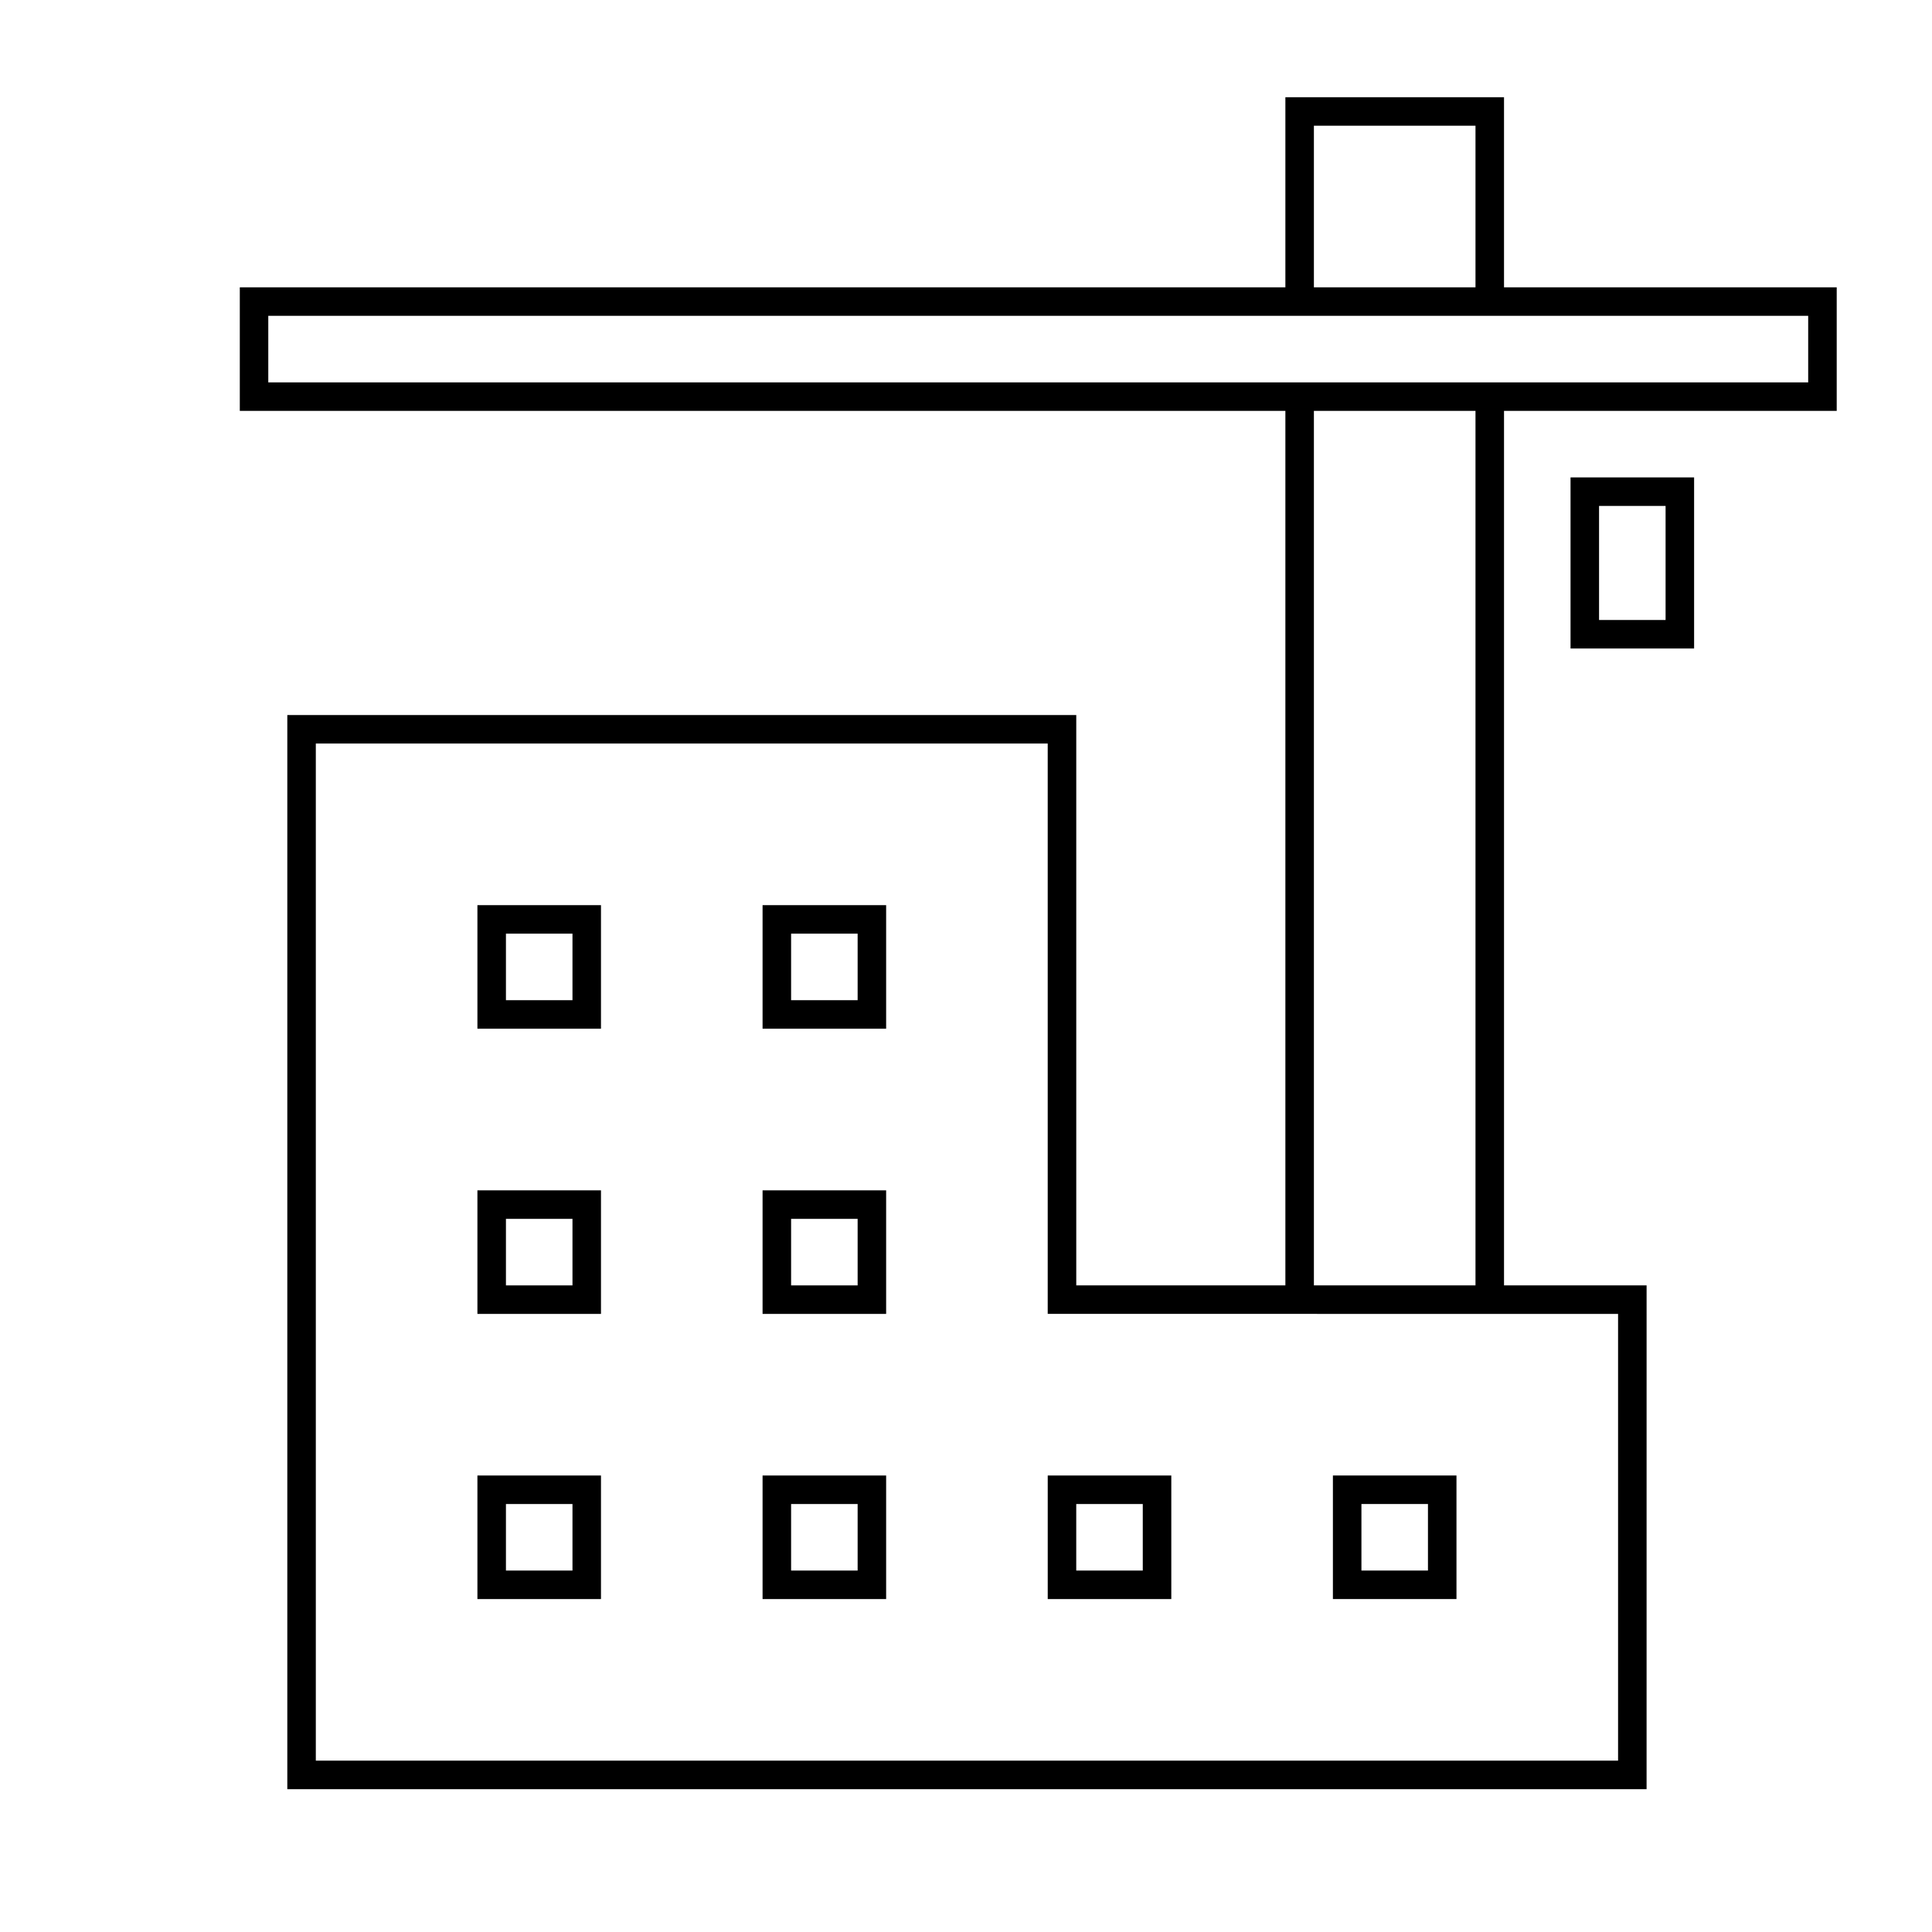 <?xml version="1.0" encoding="UTF-8"?>
<!-- The Best Svg Icon site in the world: iconSvg.co, Visit us! https://iconsvg.co -->
<svg fill="#000000" width="800px" height="800px" version="1.1" viewBox="144 144 512 512" xmlns="http://www.w3.org/2000/svg">
 <g>
  <path d="m542.58 169.76h-57.941v50.383h-277.09v32.746h277.09v231.75h-55.418v-151.14h-209.08v284.65h360.22l0.004-133.51h-37.785v-231.75h88.168v-32.746h-88.168zm-50.383 7.559h42.824v42.824h-42.824zm80.609 314.88v118.39h-345.11v-269.54h193.96v151.14zm-80.609-7.559v-231.75h42.824v231.75zm130.99-256.94v17.633h-408.09v-17.633z"/>
  <path d="m270.52 567.77h32.746v-32.746h-32.746zm7.559-25.188h17.633v17.633h-17.633z"/>
  <path d="m346.09 567.77h32.746v-32.746h-32.746zm7.559-25.188h17.633v17.633h-17.633z"/>
  <path d="m421.66 567.77h32.746v-32.746h-32.746zm7.555-25.188h17.633v17.633h-17.633z"/>
  <path d="m529.98 535.02h-32.746v32.746h32.746zm-7.555 25.191h-17.633v-17.633h17.633z"/>
  <path d="m346.09 492.2h32.746v-32.746h-32.746zm7.559-25.191h17.633v17.633h-17.633z"/>
  <path d="m270.52 492.2h32.746v-32.746h-32.746zm7.559-25.191h17.633v17.633h-17.633z"/>
  <path d="m346.09 416.62h32.746v-32.746h-32.746zm7.559-25.191h17.633v17.633h-17.633z"/>
  <path d="m270.52 416.62h32.746v-32.746h-32.746zm7.559-25.191h17.633v17.633h-17.633z"/>
  <path d="m560.21 315.86h32.746v-45.344h-32.746zm7.555-37.785h17.633v30.23h-17.633z"/>
 </g>
</svg>